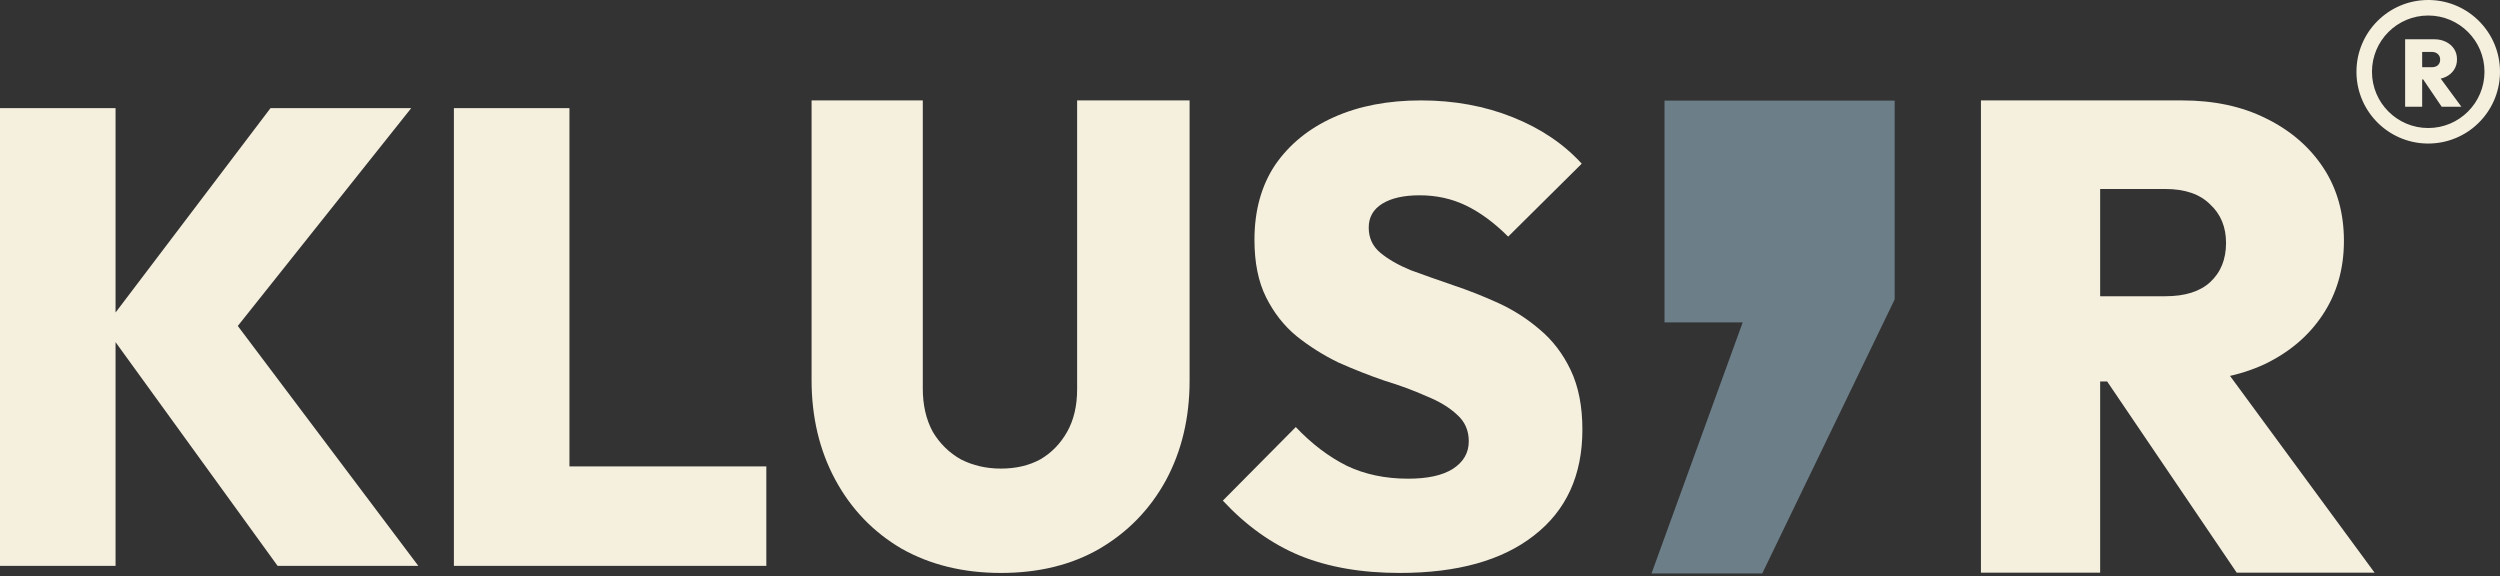 <svg xmlns="http://www.w3.org/2000/svg" width="438" height="101" viewBox="0 0 438 101" fill="none"><rect x="0" y="0" width="438" height="101" fill="#333333" stroke="none"/><path d="M248.961 17.592C254.767 17.592 260.12 18.572 265.021 20.533C269.921 22.493 273.955 25.207 277.122 28.675L264.229 41.456C261.816 39.043 259.366 37.233 256.878 36.027C254.39 34.821 251.675 34.217 248.734 34.217C245.945 34.217 243.758 34.708 242.175 35.688C240.592 36.668 239.8 38.063 239.8 39.873C239.8 41.682 240.479 43.152 241.836 44.283C243.193 45.414 244.965 46.432 247.151 47.336C249.413 48.166 251.864 49.033 254.503 49.938C257.217 50.843 259.893 51.899 262.532 53.105C265.171 54.311 267.584 55.857 269.771 57.742C272.032 59.627 273.842 62.002 275.199 64.867C276.556 67.732 277.235 71.201 277.235 75.272C277.235 83.264 274.408 89.447 268.753 93.82C263.173 98.193 255.332 100.379 245.229 100.379C238.518 100.379 232.675 99.361 227.698 97.326C222.797 95.29 218.312 92.085 214.24 87.712L227.02 74.82C229.809 77.76 232.788 80.022 235.954 81.605C239.121 83.113 242.702 83.867 246.698 83.867C250.091 83.867 252.693 83.301 254.503 82.17C256.388 80.964 257.33 79.343 257.33 77.307C257.33 75.422 256.651 73.877 255.294 72.67C253.937 71.389 252.127 70.296 249.865 69.391C247.679 68.411 245.228 67.506 242.514 66.676C239.875 65.772 237.199 64.716 234.484 63.509C231.845 62.227 229.395 60.682 227.133 58.873C224.946 57.063 223.175 54.801 221.817 52.086C220.46 49.372 219.781 46.017 219.781 42.021C219.781 36.894 220.988 32.521 223.4 28.902C225.889 25.283 229.319 22.493 233.692 20.533C238.065 18.572 243.155 17.592 248.961 17.592ZM20.245 54.752L47.388 18.95H72.043L41.662 57.107L73.287 99.135H48.632L20.245 59.944V99.135H0V18.95H20.245V54.752ZM99.767 81.718H134.261V99.135H79.522V18.95H99.767V81.718Z" fill="#F5EFDE"></path><path d="M363.63 66.836V51.9H379.383C382.806 51.9 385.412 51.083 387.201 49.449C389.069 47.738 390.002 45.443 390.002 42.564C390.002 39.764 389.069 37.508 387.201 35.796C385.412 34.007 382.806 33.112 379.383 33.112H363.63V17.592H382.3C387.902 17.592 392.803 18.642 397.004 20.743C401.282 22.843 404.627 25.722 407.039 29.378C409.451 33.035 410.656 37.313 410.656 42.214C410.656 47.115 409.412 51.433 406.922 55.167C404.511 58.823 401.127 61.702 396.77 63.802C392.414 65.825 387.318 66.836 381.484 66.836H363.63ZM347.06 100.327V17.592H367.947V100.327H347.06ZM391.869 100.327L367.831 64.852L386.618 60.301L416.024 100.327H391.869Z" fill="#F5EFDE"></path><path d="M175.357 100.38C168.789 100.38 162.987 98.962 157.951 96.125C152.989 93.212 149.121 89.188 146.347 84.052C143.574 78.916 142.188 73.091 142.188 66.575V17.592H161.673V68.07C161.673 70.983 162.257 73.512 163.425 75.658C164.666 77.728 166.308 79.338 168.351 80.488C170.467 81.561 172.803 82.097 175.357 82.097C177.984 82.097 180.283 81.561 182.254 80.488C184.224 79.338 185.793 77.728 186.961 75.658C188.129 73.589 188.713 71.097 188.713 68.185V17.592H208.417V66.69C208.417 73.206 207.031 79.031 204.258 84.167C201.484 89.226 197.616 93.212 192.654 96.125C187.764 98.962 181.998 100.38 175.357 100.38Z" fill="#F5EFDE"></path><path d="M423.746 13.913V11.778H425.998C426.487 11.778 426.859 11.662 427.115 11.428C427.382 11.184 427.515 10.856 427.515 10.444C427.515 10.044 427.382 9.722 427.115 9.477C426.859 9.221 426.487 9.094 425.998 9.094H423.746V6.876H426.415C427.215 6.876 427.916 7.026 428.516 7.326C429.127 7.626 429.605 8.037 429.95 8.56C430.295 9.083 430.467 9.694 430.467 10.394C430.467 11.095 430.289 11.712 429.933 12.245C429.589 12.768 429.105 13.179 428.483 13.479C427.86 13.769 427.132 13.913 426.298 13.913H423.746ZM421.378 18.699V6.876H424.364V18.699H421.378ZM427.782 18.699L424.347 13.63L427.032 12.979L431.234 18.699H427.782Z" fill="#F5EFDE"></path><path d="M435.281 12.574C435.281 7.131 430.868 2.719 425.425 2.719C419.982 2.719 415.57 7.131 415.57 12.574C415.57 18.017 419.982 22.43 425.425 22.43V25.148L425.101 25.145C418.414 24.975 413.025 19.586 412.855 12.899L412.851 12.574C412.851 5.63 418.481 0 425.425 0L425.75 0.004C432.545 0.176 437.999 5.738 438 12.574L437.996 12.899C437.823 19.694 432.261 25.148 425.425 25.148V22.43C430.868 22.43 435.281 18.017 435.281 12.574Z" fill="#F5EFDE"></path><path d="M331.948 52.456L308.743 100.476H289.342L305.319 56.488H291.624L291.624 17.631L331.948 17.631L331.948 52.456Z" fill="#6C7E88"></path></svg>